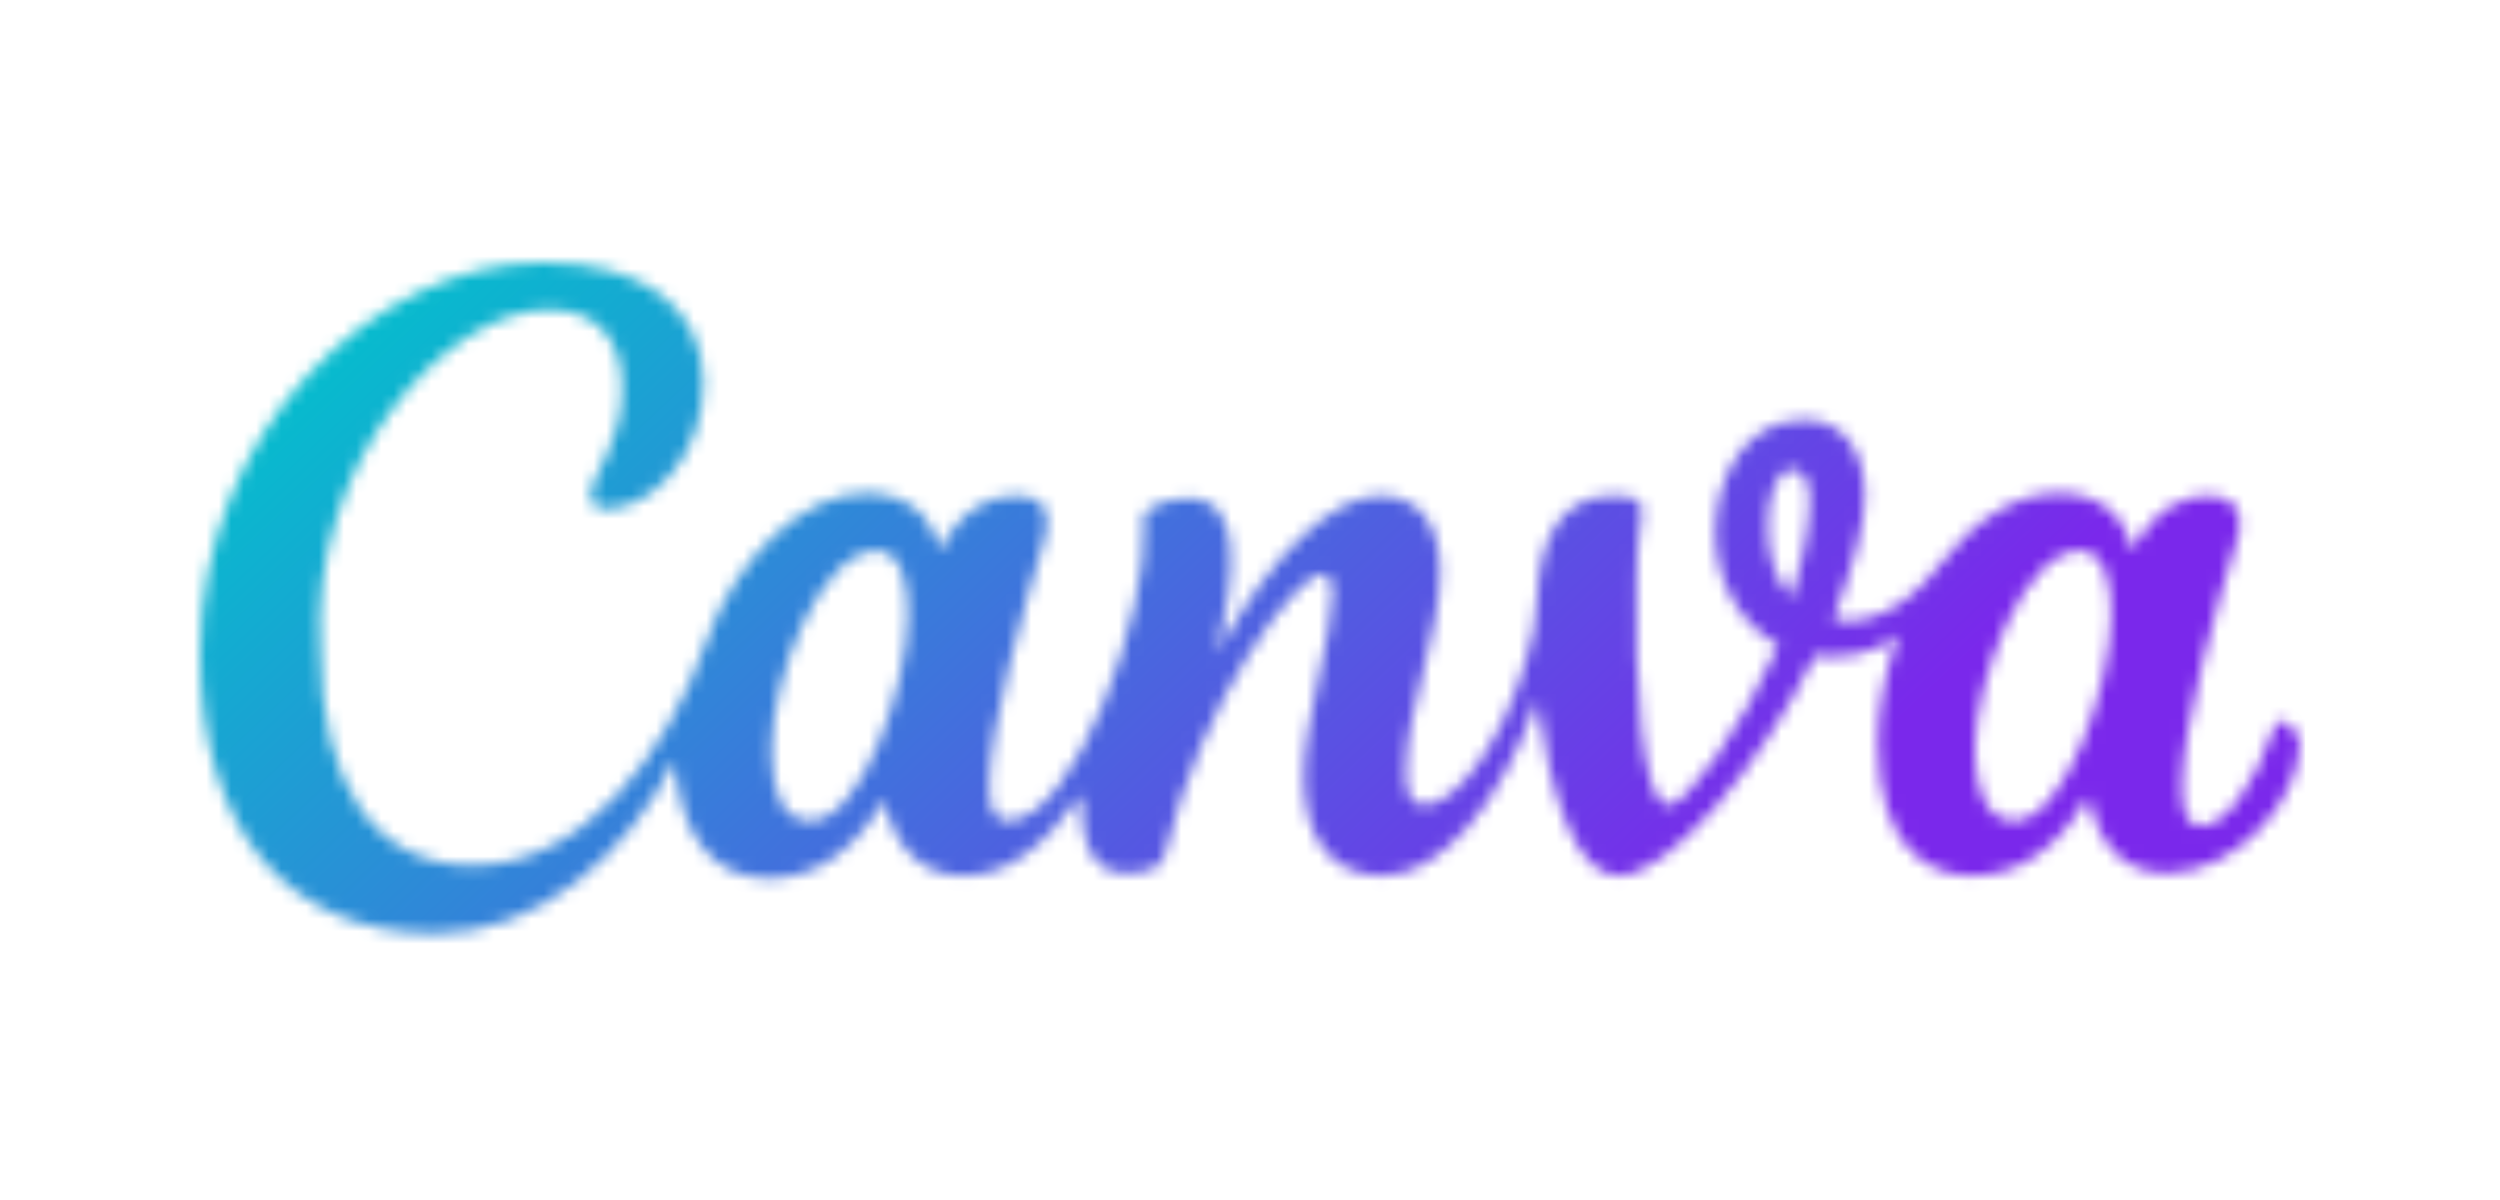 <svg width="200" height="96" viewBox="0 0 200 96" fill="none" xmlns="http://www.w3.org/2000/svg">
<mask id="mask0_1315_16" style="mask-type:luminance" maskUnits="userSpaceOnUse" x="16" y="21" width="168" height="54">
<path d="M182.53 57.694C182.32 57.694 181.9 57.904 181.9 58.324C180.223 63.147 177.917 66.084 176.027 66.084C174.977 66.084 174.56 64.823 174.56 62.937C174.56 58.114 177.497 47.837 178.963 43.224C179.173 42.593 179.173 42.173 179.173 41.757C179.173 40.497 178.333 39.66 176.657 39.66C174.77 39.66 172.463 40.5 170.573 44.063C169.943 40.917 167.637 39.45 164.7 39.45C161.133 39.45 157.78 41.757 155.053 45.323C152.327 48.89 148.97 50.147 146.663 49.517C148.34 45.113 149.18 41.967 149.18 39.66C149.18 35.883 147.293 33.577 144.357 33.577C139.743 33.577 137.227 37.98 137.227 42.597C137.227 46.163 138.903 49.727 142.26 51.617C139.323 58.327 134.92 64.41 133.45 64.41C131.353 64.41 130.723 54.133 130.933 46.583C130.933 42.39 131.353 42.18 131.353 40.92C131.353 40.08 130.933 39.66 129.047 39.66C124.643 39.66 123.173 43.437 122.963 47.84C122.963 49.517 122.543 51.197 122.123 52.663C120.237 59.373 116.46 64.41 113.943 64.41C112.683 64.41 112.477 63.15 112.477 61.683C112.477 56.86 115.203 50.777 115.203 45.743C115.203 41.967 113.527 39.66 110.38 39.66C106.813 39.66 101.78 44.063 97.377 52.243C98.843 45.95 99.473 39.87 95.07 39.87C94.02 39.87 93.183 40.08 92.343 40.5C91.713 40.71 91.293 41.34 91.503 41.967C91.923 48.677 86.05 65.667 80.597 65.667C79.547 65.667 79.13 64.617 79.13 62.94C79.13 58.117 82.067 48.05 83.533 43.227C83.743 42.597 83.743 42.177 83.743 41.55C83.743 40.29 82.903 39.663 81.227 39.663C79.34 39.663 77.033 40.503 75.143 44.067C74.513 40.92 72.207 39.453 69.27 39.453C64.237 39.453 58.783 44.697 56.477 51.407C53.33 60.427 46.62 69.233 37.81 69.233C29.84 69.233 25.647 62.523 25.647 52.037C24.597 37.147 35.713 24.77 43.893 24.77C47.877 24.77 49.767 27.287 49.767 31.063C49.767 35.677 47.25 37.983 47.25 39.663C47.25 40.293 47.67 40.713 48.51 40.713C52.077 40.713 56.27 36.52 56.27 30.647C56.27 24.773 51.657 21 43.477 21C29.843 20.99 16 34.623 16 52.24C16 66.293 22.92 74.68 34.877 74.68C43.057 74.68 50.187 68.387 53.963 60.837C54.383 66.92 57.11 70.274 61.513 70.274C65.29 70.274 68.433 67.967 70.74 63.98C71.58 68.174 74.097 70.064 77.033 70.064C80.6 70.064 83.537 67.757 86.47 63.56C86.47 66.917 87.1 69.854 90.037 69.854C91.297 69.854 92.973 69.644 93.183 68.387C96.12 56.014 103.67 45.947 105.767 45.947C106.397 45.947 106.607 46.577 106.607 47.414C106.607 50.77 104.3 57.69 104.3 62.094C104.3 66.917 106.397 70.064 110.593 70.064C115.207 70.064 120.03 64.4 122.967 56.01C124.017 63.77 126.113 70.064 129.47 70.064C133.453 70.064 140.797 61.464 145.2 52.447C146.877 52.657 149.603 52.657 151.91 50.77C150.86 53.497 150.233 56.434 150.233 59.37C150.233 67.76 154.217 70.067 157.783 70.067C161.56 70.067 164.703 67.76 167.01 63.773C167.85 67.34 169.737 69.857 173.303 69.857C178.967 69.857 184 63.983 184 59.37C183.787 58.533 183.157 57.694 182.53 57.694ZM64.867 65.663C62.56 65.663 61.72 63.357 61.72 60C61.72 54.127 65.703 44.06 70.11 44.06C71.997 44.06 72.627 46.367 72.627 49.093C72.627 54.967 68.853 65.663 64.867 65.663ZM143.307 47.837C141.84 46.16 141.42 44.06 141.42 41.964C141.42 39.447 142.26 37.56 143.307 37.56C144.357 37.56 144.773 38.61 144.773 40.077C144.777 42.383 143.937 45.95 143.307 47.837ZM161.137 65.663C158.83 65.663 157.99 62.937 157.99 60C157.99 54.337 161.973 44.06 166.38 44.06C168.267 44.06 168.897 46.367 168.897 49.093C168.897 54.967 165.12 65.663 161.137 65.663Z" fill="white"/>
</mask>
<g mask="url(#mask0_1315_16)">
<path d="M184.416 18.053H15.37V77.407H184.416V18.053Z" fill="url(#paint0_linear_1315_16)"/>
</g>
<defs>
<linearGradient id="paint0_linear_1315_16" x1="51.576" y1="-3.746" x2="136.802" y2="87.055" gradientUnits="userSpaceOnUse">
<stop stop-color="#00C4CC"/>
<stop offset="0.912" stop-color="#7A28EB"/>
<stop offset="1" stop-color="#7A28EB"/>
</linearGradient>
</defs>
</svg>
